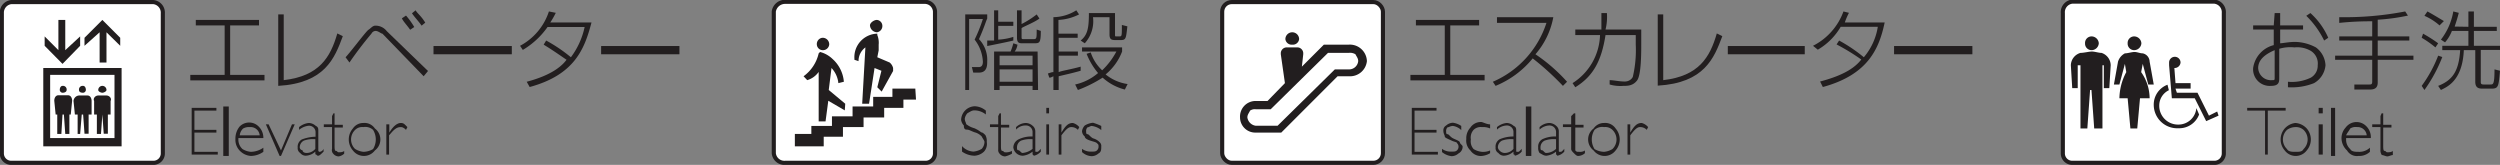 <svg xmlns="http://www.w3.org/2000/svg" viewBox="0 0 218.34 14.4"><rect x="0" y="0" width="218.34" height="14.4" fill="#808080" stroke="none"/><defs><style>.cls-1{fill:#fff;stroke:#211d1e;stroke-width:0.36px;}.cls-2{fill:#221e1f;}</style></defs><title>5f_g_1</title><g id="レイヤー_2" data-name="レイヤー 2"><g id="レイヤー_1-2" data-name="レイヤー 1"><path class="cls-1" d="M1,14.22a.82.82,0,0,1-.84-.84V1.14A.93.93,0,0,1,1,.18H13.38a.93.93,0,0,1,.84,1V13.38a.82.82,0,0,1-.84.84Z"/><path class="cls-2" d="M3.78,12.78h6.84V5.94H3.78ZM10,12.06H4.38V6.54H10ZM7,4V3.18L5.7,4.38V1.74H5.1V4.38L3.9,3.18V4L5.46,5.58ZM8.7,5.46h.6V2.82L10.5,4V3.3L8.94,1.74,7.38,3.3V4L8.7,2.82ZM5,10V11.7h.36L5.46,10h.12L5.7,11.7h.36V10h.12l.12-1.2c0-.24-.12-.48-.36-.48H5.1c-.24,0-.36.24-.36.48L4.86,10ZM5.46,8.1c.24,0,.36-.12.36-.24a.32.32,0,0,0-.36-.36c-.12,0-.24.12-.24.36A.26.26,0,0,0,5.46,8.1ZM6.78,10V11.7H7L7.14,10h.12l.12,1.68h.36V10H8V8.82c0-.24-.12-.48-.36-.48H6.9a.52.52,0,0,0-.48.48L6.54,10ZM7.26,8.1a.26.26,0,0,0,.24-.24c0-.24-.12-.36-.24-.36a.32.32,0,0,0-.36.36C6.9,8,7,8.1,7.26,8.1ZM8.46,10V11.7h.36L8.94,10l.12,1.68h.36V10h.24V8.82c.12-.24-.12-.48-.36-.48H8.58c-.24,0-.48.24-.36.48V10ZM8.94,8.1c.12,0,.36-.12.36-.24a.36.36,0,0,0-.72,0C8.58,8,8.82,8.1,8.94,8.1Z"/><path class="cls-1" d="M68.58,14.22a.93.93,0,0,1-1-.84V1a1,1,0,0,1,1-.84H80.82a.9.9,0,0,1,.84.84V13.38a.82.82,0,0,1-.84.84Z"/><path class="cls-2" d="M80,8.7H78.9v.72H77.22v.84h-1.8v.84h-1.8v.84H71.94v.84H69.42V11.7h1.44V11h1.8v-.84h1.8V9.3h1.8V8.46h1.68V7.74h2ZM71.82,4.38a.55.55,0,0,0,.6-.48.57.57,0,0,0-.6-.6.55.55,0,0,0-.48.6A.52.52,0,0,0,71.82,4.38Zm2,4.68-1.44-1.2.24-1.92a2.26,2.26,0,0,1,.6,1.32l.48-.12a3,3,0,0,0-1-2,2.45,2.45,0,0,0-1.08-.6l-.12.12a3.4,3.4,0,0,1-1.32,2L70.5,7a1.87,1.87,0,0,0,1-.72v4.32h.6l.24-1.8,1.44.84Zm2.76-6.24a.55.55,0,0,0,.48-.6.52.52,0,0,0-.48-.48c-.24,0-.6.24-.6.48A.64.64,0,0,0,76.62,2.82ZM77.7,5.46,76.62,5l.12-.6V3.9a1.78,1.78,0,0,0-.12-.84V2.94a2.05,2.05,0,0,0-2,2.16v.12l.36.12a1.48,1.48,0,0,1,.6-1.2L75.3,9.06h.6l.48-3.12.6.24-.36,1.44L77,8l1-1.8V5.94A.91.91,0,0,0,77.7,5.46Z"/><path class="cls-2" d="M86.22,1.26v.36c-.12.24-.24.72-.72,1.8a2.6,2.6,0,0,1,.72,1.92c0,.36,0,1-.72,1H85l-.12-.48h.6c.36,0,.36-.36.36-.48a3.4,3.4,0,0,0-.72-1.92,13.7,13.7,0,0,0,.72-1.8h-1.2V7.86H84.3V1.26ZM88.5,3.54c-.48.12-1.68.36-2.28.48V3.54h.6V.9h.36v1H88.5v.36H87.18v1.2a5.1,5.1,0,0,0,1.32-.24Zm2.16,4.32h-.48V7.5H87.3v.36h-.48V4.5h1.44a4.72,4.72,0,0,0,.24-.72l.36.12a1.27,1.27,0,0,1-.24.6h2Zm-.48-3H87.3V5.7h2.88Zm0,1.2H87.3V7.14h2.88ZM89.22.9V2.1a8.07,8.07,0,0,0,1.32-.84l.24.36c-.48.36-1.44.72-1.56.84v.72c0,.24,0,.24.24.24h.72c.36,0,.36,0,.36-.84l.36.12c0,1.08-.12,1.08-.6,1.08h-1c-.24,0-.48,0-.48-.48V.9Z"/><path class="cls-2" d="M94.38,6.18c-.84.24-1.44.36-1.92.48v1.2H92V6.66c-.24.12-.24.12-.36.12l-.12-.36c.36-.12.36-.12.48-.12V1.5a3.85,3.85,0,0,0,2-.6l.24.36a4.44,4.44,0,0,1-1.8.48v1.2h1.68V3.3H92.46V4.5h1.68v.36H92.46V6.3c.24-.12,1.08-.24,1.92-.48Zm-.48,1.2a4.6,4.6,0,0,0,2-1,6,6,0,0,1-1-1.68l.36-.12a3.68,3.68,0,0,0,1,1.56A6.35,6.35,0,0,0,97.5,4.5h-3V4.14H98V4.5a4.81,4.81,0,0,1-1.44,2,3.93,3.93,0,0,0,1.92.84l-.24.48A4.54,4.54,0,0,1,96.3,6.78a11.45,11.45,0,0,1-2.16,1.08Zm3.48-4.44c0,.24,0,.24.12.24h.24c.24,0,.24,0,.24-1l.48.12c-.12,1.08-.12,1.2-.6,1.2H97.5c-.36,0-.6,0-.6-.48V1.5H95.46a2.88,2.88,0,0,1-.72,2.28l-.36-.24c.6-.48.72-1.08.72-2.4h2.28Z"/><polygon class="cls-2" points="22.62 1.74 22.62 2.22 20.1 2.22 20.1 6.54 23.1 6.54 23.1 7.02 16.62 7.02 16.62 6.54 19.62 6.54 19.62 2.22 17.1 2.22 17.1 1.74 22.62 1.74"/><path class="cls-2" d="M24.78,7c3.12-.36,4.08-2,4.68-4.08l.48.24C29.22,5.1,28.38,7.26,24.3,7.5V1.26h.48Z"/><path class="cls-2" d="M30.18,5c.36-.36,1.8-2.28,2-2.4s.36-.36.6-.36a1.24,1.24,0,0,1,1,.48l3.6,3.48L37,6.66l-3.6-3.72c-.12,0-.36-.24-.6-.24a.43.43,0,0,0-.36.24,31,31,0,0,0-1.92,2.52Zm5.64-2.4c-.24-.36-.6-.72-.72-1l.36-.24a6.66,6.66,0,0,1,.72,1Zm1-.36c-.24-.36-.6-.72-.84-1.08L36.3.9c.12.24.48.48.84,1.08Z"/><rect class="cls-2" x="37.86" y="4.02" width="6.84" height="0.72"/><path class="cls-2" d="M47.7,3.54A13.29,13.29,0,0,1,49.86,5a6.75,6.75,0,0,0,1.2-2.64H47.82a7,7,0,0,1-2.16,2L45.42,4a5.23,5.23,0,0,0,2.52-3l.6.12a6.88,6.88,0,0,1-.48.84h3.6c-.6,2.28-1.44,4.56-5.4,5.64L46,7.14c2.28-.6,3.12-1.44,3.48-1.92-.36-.24-1.2-.84-2-1.32Z"/><rect class="cls-2" x="52.5" y="4.02" width="6.84" height="0.72"/><path class="cls-2" d="M86.1,9.66V10a1.6,1.6,0,0,0-1-.36c-.24,0-.36.12-.6.24a.91.91,0,0,0-.24.48c0,.24.12.36.12.48a2,2,0,0,0,.72.36,2.62,2.62,0,0,1,.6.36c.12,0,.24.12.36.24a1.08,1.08,0,0,1,.12.6,1,1,0,0,1-.24.84,1.3,1.3,0,0,1-.84.36,1.94,1.94,0,0,1-1.08-.36v-.48a1.43,1.43,0,0,0,1,.48,1.71,1.71,0,0,0,.72-.24.92.92,0,0,0,.24-.6c0-.12-.12-.24-.24-.48a1.28,1.28,0,0,0-.6-.36c-.36-.12-.48-.24-.72-.24s-.24-.24-.24-.36a.91.91,0,0,1-.24-.48,1.23,1.23,0,0,1,1.2-1.2A1.6,1.6,0,0,1,86.1,9.66Z"/><path class="cls-2" d="M87.42,9.9v1h.72v.24h-.72v1.56c0,.24,0,.48.12.48s.12.12.24.12a1.08,1.08,0,0,0,.6-.12v.24a2,2,0,0,1-.6.24.62.62,0,0,1-.48-.24.44.44,0,0,1-.12-.36V11.1h-.72v-.24h.72v-.72l.12-.24Z"/><path class="cls-2" d="M90.9,13v.24a1.1,1.1,0,0,1-.6.36l-.12-.12v-.24a1.6,1.6,0,0,1-.84.36.83.83,0,0,1-.84-.72.81.81,0,0,1,.48-.72,2.58,2.58,0,0,1,1.2-.24v-.36a.57.57,0,0,0-.6-.6,1.09,1.09,0,0,0-.84.36V11.1a1.3,1.3,0,0,1,.84-.36.92.92,0,0,1,.6.24.62.62,0,0,1,.24.48v1.68c0,.12,0,.12.12.12S90.66,13.26,90.9,13Zm-.72,0v-.84a2.34,2.34,0,0,0-1,.12.66.66,0,0,0-.36.6c0,.12,0,.24.12.24s.24.24.36.24A1.6,1.6,0,0,0,90.18,13Z"/><path class="cls-2" d="M91.62,9.9h-.24V9.42h.24Zm0,3.6h-.24V10.86h.24Z"/><path class="cls-2" d="M94.26,11.1l-.12.24a.78.78,0,0,0-.6-.24c-.24,0-.48.24-.84.72V13.5h-.24V10.86h.24v.72c.36-.6.6-.84,1-.84A1.1,1.1,0,0,1,94.26,11.1Z"/><path class="cls-2" d="M96.18,11v.36a1.6,1.6,0,0,0-.84-.36c-.12,0-.24.12-.36.12a.44.44,0,0,0-.12.36c0,.12,0,.24.12.24s.24.24.48.36a1.28,1.28,0,0,1,.6.36.44.44,0,0,1,.12.36c0,.24,0,.48-.24.6a.92.92,0,0,1-.6.24,1.3,1.3,0,0,1-.84-.36V13a1.29,1.29,0,0,0,.84.24c.24,0,.36,0,.48-.12a.44.44,0,0,0,.12-.36c0-.12,0-.12-.12-.24s-.24-.12-.6-.24-.48-.24-.48-.36a.62.62,0,0,1-.24-.48.91.91,0,0,1,.24-.48,1.71,1.71,0,0,1,.72-.24A4.72,4.72,0,0,1,96.18,11Z"/><polygon class="cls-2" points="18.9 9.42 18.9 9.66 16.98 9.66 16.98 11.34 18.9 11.34 18.9 11.58 16.98 11.58 16.98 13.26 19.02 13.26 19.02 13.5 16.74 13.5 16.74 9.42 18.9 9.42"/><rect class="cls-2" x="19.5" y="9.3" width="0.48" height="4.32"/><path class="cls-2" d="M23,12.06H20.82v.12a1.09,1.09,0,0,0,.36.84,1.71,1.71,0,0,0,.72.24A1.94,1.94,0,0,0,23,12.9v.36a1.94,1.94,0,0,1-1.08.36,1.48,1.48,0,0,1-1-.48,1.36,1.36,0,0,1-.36-1,1.67,1.67,0,0,1,.36-1.08,1.16,1.16,0,0,1,1.68,0A1.36,1.36,0,0,1,23,12.06Zm-2-.24h1.68a.79.79,0,0,0-.84-.72,1.08,1.08,0,0,0-.6.12A.92.92,0,0,0,20.94,11.82Z"/><polygon class="cls-2" points="25.74 10.86 24.54 13.62 24.42 13.62 23.22 10.86 23.46 10.86 24.54 13.14 25.5 10.86 25.74 10.86"/><path class="cls-2" d="M28.26,13v.24c-.24.24-.36.36-.48.36s-.12-.12-.24-.12v-.24a1.3,1.3,0,0,1-.84.36.62.62,0,0,1-.48-.24A.48.48,0,0,1,26,12.9a.73.73,0,0,1,.36-.72,3.55,3.55,0,0,1,1.2-.24v-.36a.57.57,0,0,0-.6-.6,1.6,1.6,0,0,0-.84.36V11.1a1.6,1.6,0,0,1,.84-.36.92.92,0,0,1,.6.24c.24.12.24.24.24.48v1.68a.12.12,0,0,0,.12.12A.43.43,0,0,0,28.26,13Zm-.72,0v-.84a2.34,2.34,0,0,0-1,.12.66.66,0,0,0-.36.6.26.26,0,0,0,.24.24c0,.12.12.24.36.24A1,1,0,0,0,27.54,13Z"/><path class="cls-2" d="M29.22,9.9v1h.72v.24h-.72v1.56c0,.24,0,.48.12.48s.12.12.24.12.36,0,.48-.12v.24a.91.91,0,0,1-.48.24.62.62,0,0,1-.48-.24A.44.44,0,0,1,29,13V11.1h-.72v-.24H29v-.72l.12-.24Z"/><path class="cls-2" d="M31.74,10.74a1.09,1.09,0,0,1,1,.48,1.2,1.2,0,0,1,0,1.92,1.2,1.2,0,0,1-1.92,0,1.46,1.46,0,0,1,0-1.92A1.09,1.09,0,0,1,31.74,10.74Zm0,2.52a1.73,1.73,0,0,0,.84-.24,1.59,1.59,0,0,0,0-1.68,1,1,0,0,0-.84-.24.88.88,0,0,0-.72.24A1.16,1.16,0,0,0,31,13,1.71,1.71,0,0,0,31.74,13.26Z"/><path class="cls-2" d="M35.58,11.1l-.12.24c-.24-.24-.36-.24-.48-.24-.36,0-.6.24-1,.72V13.5h-.24V10.86H34v.72c.36-.6.72-.84,1-.84S35.34,10.86,35.58,11.1Z"/><rect class="cls-1" x="106.74" y="0.18" width="14.04" height="14.04" rx="0.84" ry="0.84"/><path class="cls-2" d="M112.86,3.9a.55.55,0,0,0,.6-.48.6.6,0,1,0-1.2,0A.55.55,0,0,0,112.86,3.9Z"/><path class="cls-2" d="M117.78,3.9h-2.16L113.7,5.82l.12-1.08V4.62a.52.52,0,0,0-.48-.48h-1a.52.52,0,0,0-.48.48v.12l.36,2.52L110.7,8.82h-1.08a1.36,1.36,0,0,0-1.32,1.44,1.33,1.33,0,0,0,1.32,1.32h2.28l4.92-4.92h1a1.48,1.48,0,0,0,1.56-1.32A1.49,1.49,0,0,0,117.78,3.9Zm0,2.16h-1.2l-5,4.92h-1.92a.85.85,0,0,1-.72-.72c0-.24.12-.36.24-.6a.72.72,0,0,1,.48-.12h1.32l5-4.92h1.8a.9.9,0,0,1,.6.12c.12.24.24.36.24.6A.8.8,0,0,1,117.78,6.06Z"/><polygon class="cls-2" points="129.18 1.74 129.18 2.22 126.66 2.22 126.66 6.54 129.66 6.54 129.66 7.02 123.18 7.02 123.18 6.54 126.18 6.54 126.18 2.22 123.66 2.22 123.66 1.74 129.18 1.74"/><path class="cls-2" d="M130.38,7.14A8.41,8.41,0,0,0,135.06,2h-4.32V1.5h4.92a6.81,6.81,0,0,1-1.56,3.24,14.69,14.69,0,0,1,2.76,2.4l-.36.36a23.91,23.91,0,0,0-2.64-2.4,8.19,8.19,0,0,1-3.24,2.4Z"/><path class="cls-2" d="M143.34,2.58V3.9c0,.72,0,2.64-.36,3.12s-.84.48-1.2.48a3.34,3.34,0,0,1-1.2-.12V7c.36,0,.84.12,1.32.12s.72-.36.72-.48a10.29,10.29,0,0,0,.24-2.76V3.06h-2.64c-.36,2.28-1.08,3.6-2.64,4.56l-.24-.36a5.14,5.14,0,0,0,2.4-4.2h-2.16V2.58h2.28V1.14h.48a4.53,4.53,0,0,1-.12,1.44Z"/><path class="cls-2" d="M145.26,7c3.12-.36,4.08-2,4.68-4.08l.48.24c-.72,1.92-1.56,4.08-5.64,4.32V1.26h.48Z"/><rect class="cls-2" x="150.9" y="4.02" width="6.72" height="0.72"/><path class="cls-2" d="M160.62,3.54A13.29,13.29,0,0,1,162.78,5,5.4,5.4,0,0,0,164,2.34h-3.24a5.55,5.55,0,0,1-2,2L158.34,4A5.43,5.43,0,0,0,161,1l.48.12a5.85,5.85,0,0,0-.36.84h3.48c-.48,2.28-1.44,4.56-5.4,5.64l-.24-.48c2.28-.6,3.12-1.32,3.6-1.92a19.08,19.08,0,0,0-2.16-1.32Z"/><rect class="cls-2" x="165.42" y="4.02" width="6.84" height="0.72"/><polygon class="cls-2" points="125.46 9.42 125.46 9.66 123.54 9.66 123.54 11.34 125.46 11.34 125.46 11.58 123.54 11.58 123.54 13.26 125.58 13.26 125.58 13.5 123.3 13.5 123.3 9.42 125.46 9.42"/><path class="cls-2" d="M127.62,11v.36a1.32,1.32,0,0,0-.72-.36c-.24,0-.36.12-.48.12a.44.44,0,0,0-.12.36c0,.12,0,.24.12.24s.24.24.48.36.6.24.6.36.24.24.24.36a.66.66,0,0,1-.36.6.92.92,0,0,1-.6.24,1.6,1.6,0,0,1-.84-.36V13a1.29,1.29,0,0,0,.84.24c.24,0,.36,0,.48-.12a.44.44,0,0,0,.12-.36.37.37,0,0,0-.12-.24c0-.12-.24-.12-.48-.24s-.6-.24-.6-.36-.12-.24-.12-.48a.48.48,0,0,1,.24-.48.92.92,0,0,1,.6-.24A1.71,1.71,0,0,1,127.62,11Z"/><path class="cls-2" d="M130.14,10.86v.36a1.52,1.52,0,0,0-.72-.12.88.88,0,0,0-.72.24,1,1,0,0,0-.24.84,1,1,0,0,0,.24.84,1.71,1.71,0,0,0,.72.24,1.52,1.52,0,0,0,.72-.12v.24a1.71,1.71,0,0,1-.72.24,1.09,1.09,0,0,1-1-.48,1.18,1.18,0,0,1-.36-1,1.36,1.36,0,0,1,.36-1,1.09,1.09,0,0,1,1-.48C129.66,10.74,129.9,10.86,130.14,10.86Z"/><path class="cls-2" d="M132.9,13v.24a1.1,1.1,0,0,1-.6.36.12.12,0,0,0-.12-.12v-.24a1.3,1.3,0,0,1-.84.36.62.62,0,0,1-.48-.24.48.48,0,0,1-.24-.48.73.73,0,0,1,.36-.72,3,3,0,0,1,1.2-.24v-.36a.57.57,0,0,0-.6-.6,1.3,1.3,0,0,0-.84.36V11.1a1.6,1.6,0,0,1,.84-.36.92.92,0,0,1,.6.24c.24.12.24.24.24.48v1.68c0,.12,0,.12.12.12S132.66,13.26,132.9,13Zm-.72,0v-.84a2.34,2.34,0,0,0-1,.12.66.66,0,0,0-.36.6.42.42,0,0,0,.12.24.62.62,0,0,0,.48.24A1,1,0,0,0,132.18,13Z"/><rect class="cls-2" x="133.26" y="9.3" width="0.48" height="4.32"/><path class="cls-2" d="M136.62,13v.24a1.1,1.1,0,0,1-.6.36l-.12-.12v-.24a1.6,1.6,0,0,1-.84.36c-.24,0-.36-.12-.6-.24a.72.72,0,0,1-.12-.48.73.73,0,0,1,.36-.72,2.58,2.58,0,0,1,1.2-.24v-.36a.57.57,0,0,0-.6-.6,1.3,1.3,0,0,0-.84.36V11.1a1.3,1.3,0,0,1,.84-.36.92.92,0,0,1,.6.24.62.62,0,0,1,.24.48v1.68c0,.12,0,.12.12.12S136.38,13.26,136.62,13Zm-.72,0v-.84a2.34,2.34,0,0,0-1,.12.66.66,0,0,0-.36.6c0,.12,0,.24.12.24s.24.24.36.24A1.3,1.3,0,0,0,135.9,13Z"/><path class="cls-2" d="M137.58,9.9v1h.72v.24h-.72v2c.12.12.12.12.36.12a.72.72,0,0,0,.48-.12v.24a.92.92,0,0,1-.6.24c-.12,0-.24-.12-.36-.24s-.24-.24-.24-.36V11.1h-.72v-.24h.72v-.72l.24-.24Z"/><path class="cls-2" d="M140.1,10.74a1.09,1.09,0,0,1,1,.48,1.46,1.46,0,0,1,0,1.92,1.2,1.2,0,0,1-1.92,0,1.2,1.2,0,0,1,0-1.92A1.09,1.09,0,0,1,140.1,10.74Zm0,2.52a1.71,1.71,0,0,0,.72-.24,1.16,1.16,0,0,0,0-1.68.88.88,0,0,0-.72-.24,1,1,0,0,0-.84.24,1.59,1.59,0,0,0,0,1.68A1.73,1.73,0,0,0,140.1,13.26Z"/><path class="cls-2" d="M143.94,11.1l-.12.24a.78.78,0,0,0-.6-.24c-.24,0-.48.24-.84.72V13.5h-.24V10.86h.24v.72c.36-.6.6-.84,1-.84A1.1,1.1,0,0,1,143.94,11.1Z"/><path class="cls-2" d="M198.66,1.14h.48V2.22h2v.36h-2v1.2c.24,0,.72-.12,1.32-.12a4,4,0,0,1,1.8.48,2.05,2.05,0,0,1,.84,1.56,2,2,0,0,1-1,1.56,5.26,5.26,0,0,1-2.28.36V7.14a3.8,3.8,0,0,0,2-.36,1.2,1.2,0,0,0,.6-1.08,1.29,1.29,0,0,0-.72-1.32,2.37,2.37,0,0,0-1.32-.24,3.38,3.38,0,0,0-1.32.12V6.78c0,.36,0,.72-.72.72a1.45,1.45,0,0,1-1.56-1.56,2.41,2.41,0,0,1,1.8-2V2.58h-1.8V2.22h1.8Zm0,3.24c-.84.36-1.44.84-1.44,1.56A1.11,1.11,0,0,0,198.42,7c.24,0,.24,0,.24-.24Zm3.12-3.24a6.28,6.28,0,0,1,1.56,2.16l-.36.24a7.71,7.71,0,0,0-1.56-2.16Z"/><path class="cls-2" d="M207.66,3.18h2.76v.36h-2.76V4.86h3.12v.36h-3.12v2c0,.6-.48.6-.72.6h-1.32V7.38h1.32c.12,0,.24,0,.24-.24V5.22h-3.24V4.86h3.24V3.54H204.3V3.18h2.88V1.86A26.18,26.18,0,0,0,204.3,2V1.5A27.92,27.92,0,0,0,210.06,1l.24.36a17,17,0,0,1-2.64.36Z"/><path class="cls-2" d="M212.7,4.14a8.44,8.44,0,0,0-1.2-.84l.12-.36a12.66,12.66,0,0,1,1.32.84ZM211.5,7.5a11.29,11.29,0,0,0,1.44-2.64l.36.12a12.92,12.92,0,0,1-1.56,2.88Zm1.56-5.28a5,5,0,0,0-1.32-.84L212,1c.24.12.84.48,1.44.84Zm2.52.12V1h.48V2.34h2V2.7h-2V4h2.28v.36h-1.68V7.14c0,.12,0,.24.24.24h.6c.24,0,.36,0,.36-1.32l.48.12c-.12,1.32-.12,1.56-.72,1.56h-.84c-.36,0-.6-.12-.6-.6V4.38h-1c-.12,2.76-1.56,3.24-2,3.48l-.24-.36c1.2-.48,1.8-1.2,1.92-3.12H213.3V4h2.28V2.7h-1.44a3.32,3.32,0,0,1-.6,1l-.36-.24A5.49,5.49,0,0,0,214.26,1l.48.12c-.12.48-.24.84-.36,1.2Z"/><polygon class="cls-2" points="199.62 9.42 199.62 9.66 198.06 9.66 198.06 13.5 197.82 13.5 197.82 9.66 196.26 9.66 196.26 9.42 199.62 9.42"/><path class="cls-2" d="M200.46,10.74a1.48,1.48,0,0,1,1,.48,1.46,1.46,0,0,1,0,1.92,1.2,1.2,0,0,1-1.92,0,1.46,1.46,0,0,1,0-1.92A1.48,1.48,0,0,1,200.46,10.74Zm0,2.52c.36,0,.6,0,.72-.24a1.16,1.16,0,0,0,0-1.68,1,1,0,0,0-.72-.24,1.29,1.29,0,0,0-.72.24,1.16,1.16,0,0,0,0,1.68C199.86,13.26,200.22,13.26,200.46,13.26Z"/><path class="cls-2" d="M202.86,9.9h-.36V9.42h.36Zm0,3.6h-.36V10.86h.36Z"/><rect class="cls-2" x="203.58" y="9.42" width="0.36" height="4.2"/><path class="cls-2" d="M207.06,12.06H204.9v.12a1.09,1.09,0,0,0,.36.84c.12.24.48.24.72.24a1.36,1.36,0,0,0,1-.36v.36a1.36,1.36,0,0,1-1,.36,1,1,0,0,1-1-.48,1.48,1.48,0,0,1-.48-1,1.36,1.36,0,0,1,.36-1,1.18,1.18,0,0,1,1.8-.12A1.36,1.36,0,0,1,207.06,12.06Zm-2.16-.24h1.8a.79.79,0,0,0-.84-.72.9.9,0,0,0-.6.12C205.14,11.46,205,11.58,204.9,11.82Z"/><path class="cls-2" d="M208.14,9.9v1h.72v.24h-.72v1.56c0,.24,0,.48.12.48s.12.12.24.12.36,0,.48-.12v.36c-.12,0-.36.12-.48.12s-.36-.12-.48-.12a.72.72,0,0,1-.12-.48V11.1h-.72v-.24h.72v-.72L208,9.9Z"/><path class="cls-1" d="M193.38,14.22a.82.82,0,0,0,.84-.84V1.14a.93.93,0,0,0-.84-1H181a.93.93,0,0,0-.84,1V13.38a.82.82,0,0,0,.84.84Z"/><path class="cls-2" d="M182.7,4.38a.64.64,0,0,0,.6-.6.64.64,0,0,0-.6-.6.57.57,0,0,0-.6.6A.57.57,0,0,0,182.7,4.38Zm.84.24c-.24,0-.6-.12-.84-.12s-.72.12-1,.12a1.15,1.15,0,0,0-.84,1.08l.12,2h.48v-2h.24v5.52h.6l.24-3.36h.12l.24,3.36h.72V5.7h.12v2h.48l.12-2A1.15,1.15,0,0,0,183.54,4.62Z"/><path class="cls-2" d="M186.42,4.38a.64.64,0,0,0,.6-.6.64.64,0,0,0-.6-.6.57.57,0,0,0-.6.6A.57.57,0,0,0,186.42,4.38Zm.72,1.2.48,1.8h.48l-.36-2a.76.76,0,0,0-.6-.72c-.24,0-.48-.12-.72-.12s-.6.12-.84.12a1.23,1.23,0,0,0-.6.72l-.36,2h.48l.48-1.8.12.72a5,5,0,0,0-.6,2.28h.72l.24,2.64h.6l.24-2.64h.84A4,4,0,0,0,187,6.3Z"/><path class="cls-2" d="M192.06,10a1.85,1.85,0,0,1-1.8,1.2,2.05,2.05,0,0,1-2.16-2,1.85,1.85,0,0,1,1.2-1.8l.12.48a1.48,1.48,0,0,0-.84,1.32,1.64,1.64,0,0,0,1.68,1.68,1.57,1.57,0,0,0,1.56-1.44ZM189.9,5.94,190,7.26h1.32v.48H190l.12.36h1.8l1,2,.72-.36.12.36-1.08.48-1-2h-2l-.24-2.88V5.46a.49.49,0,1,1,1,0A.52.52,0,0,1,189.9,5.94Z"/></g></g></svg>